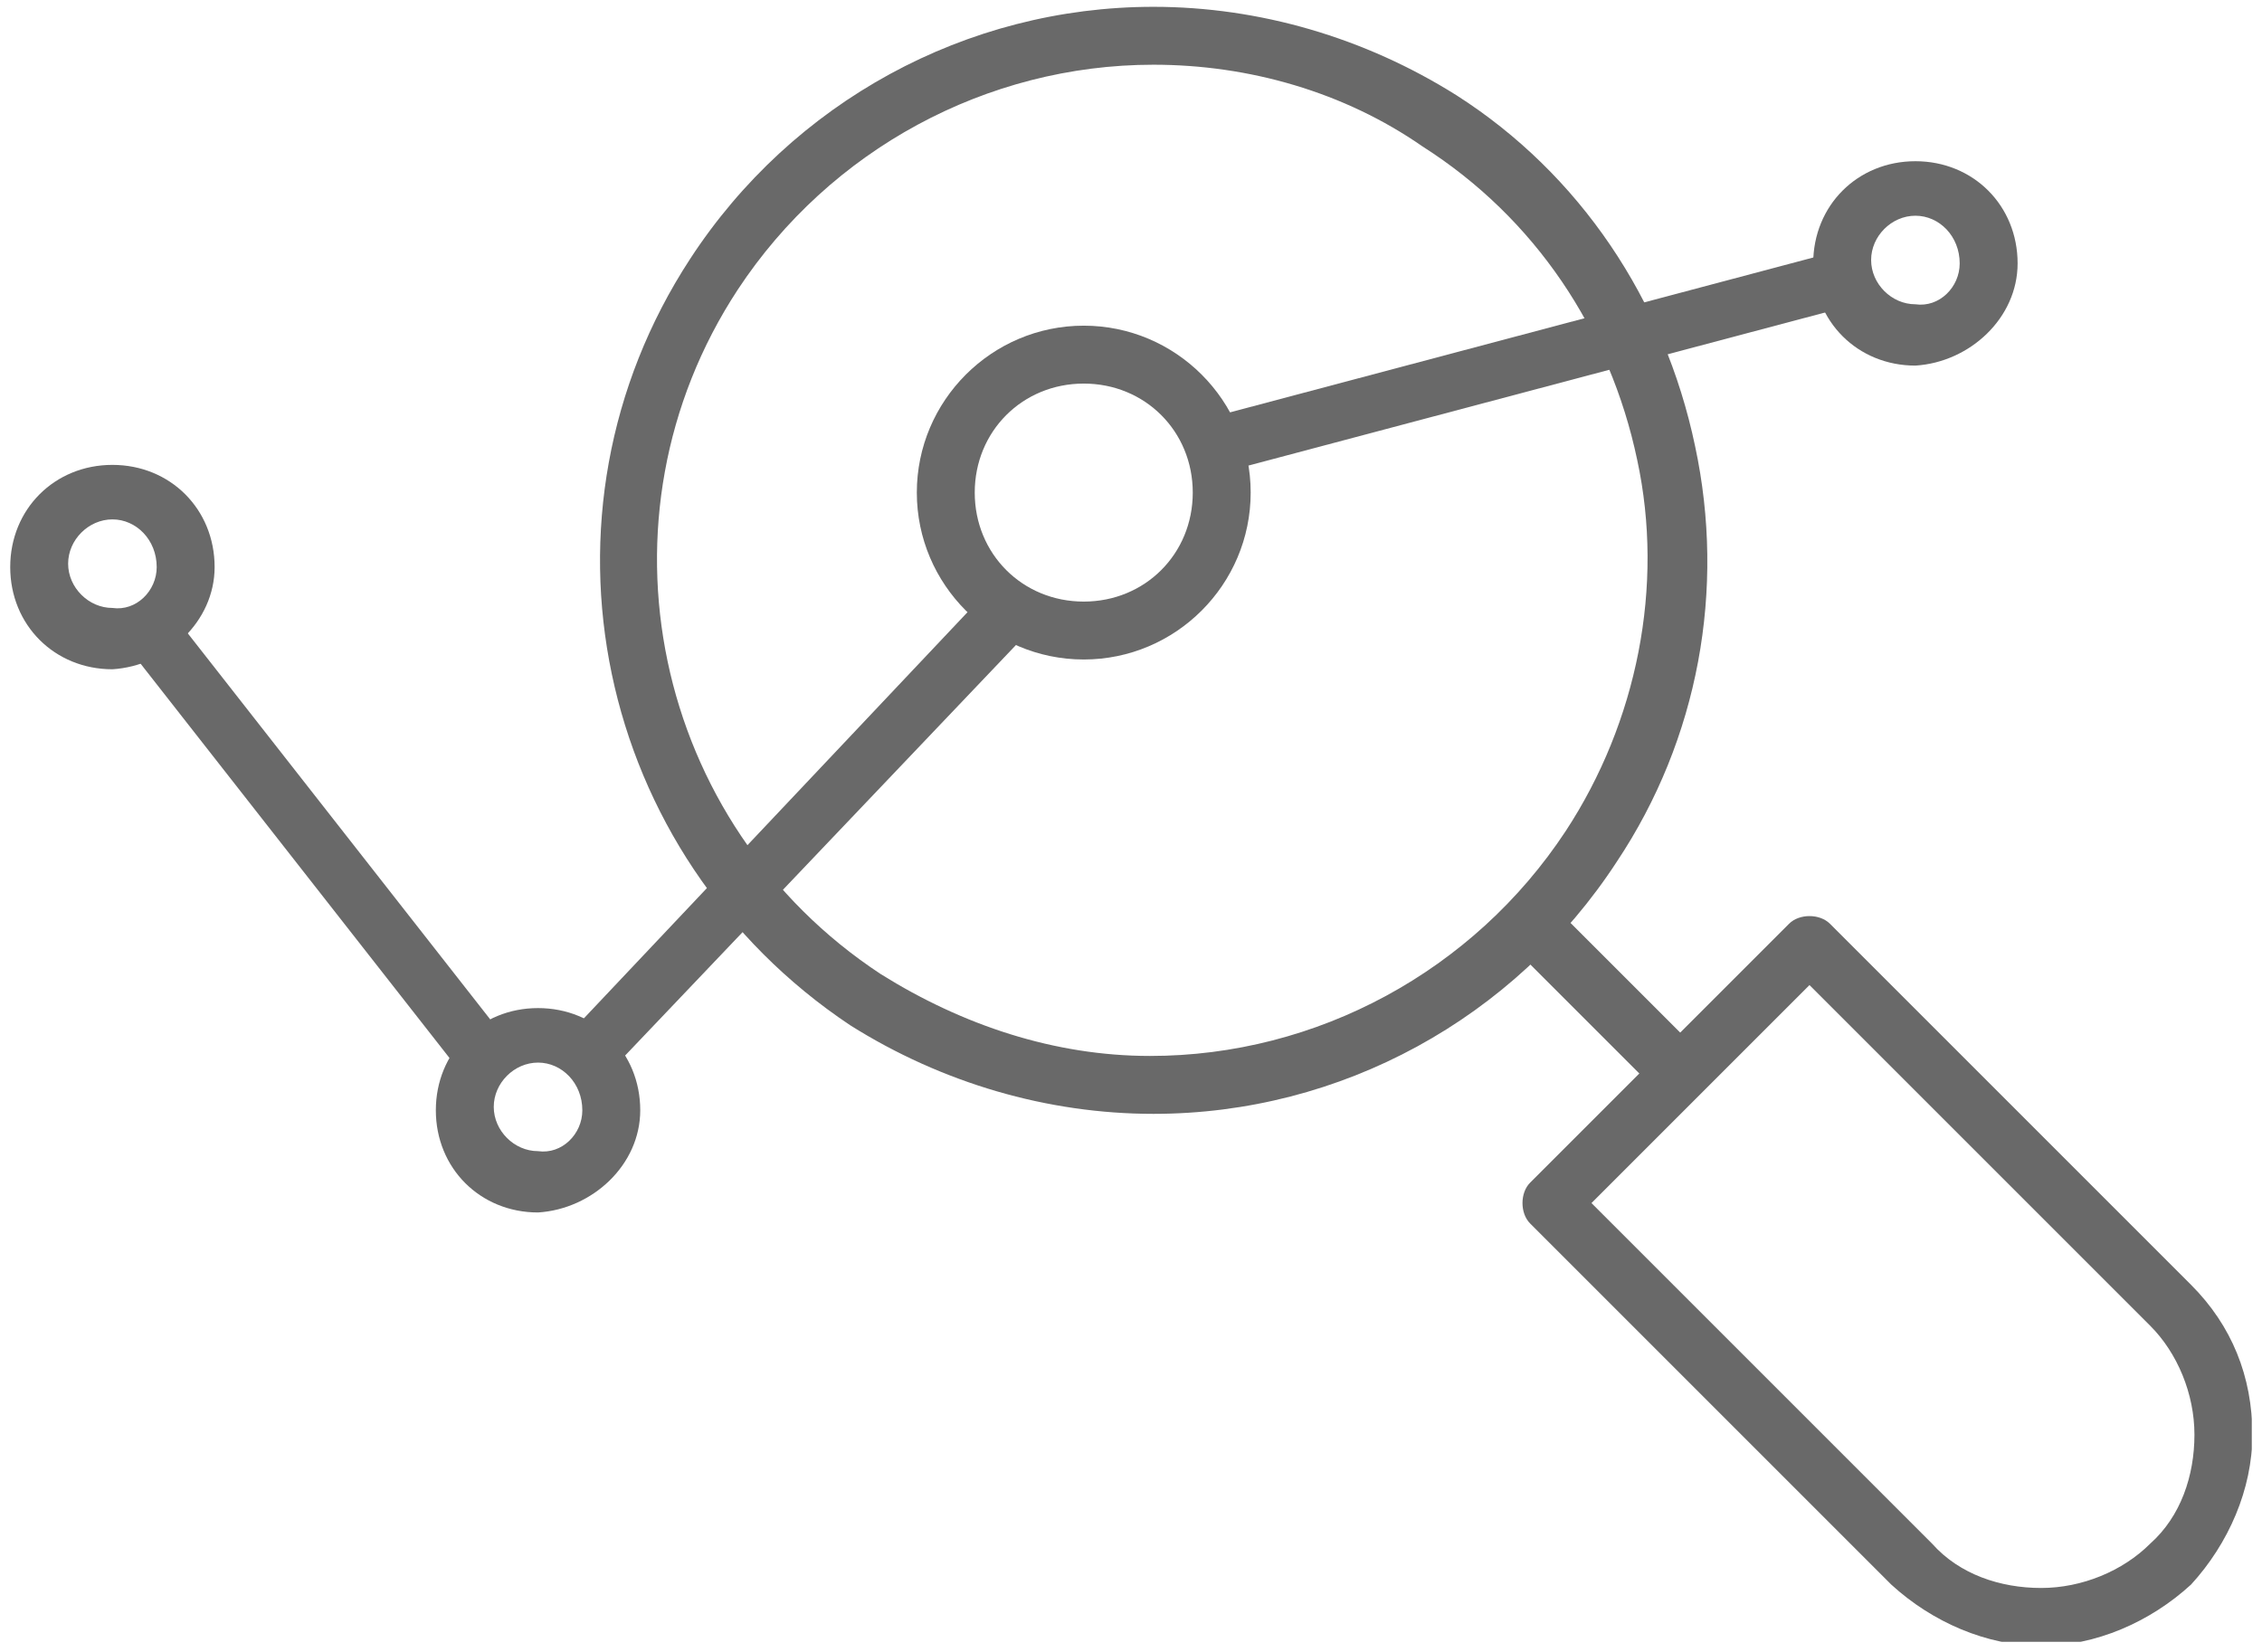 <?xml version="1.0" encoding="utf-8"?>
<!-- Generator: Adobe Illustrator 25.3.1, SVG Export Plug-In . SVG Version: 6.00 Build 0)  -->
<svg version="1.1" id="Group_153" xmlns="http://www.w3.org/2000/svg" xmlns:xlink="http://www.w3.org/1999/xlink" x="0px" y="0px"
	 viewBox="0 0 66.4 48.5" style="enable-background:new 0 0 66.4 48.5;" xml:space="preserve">
<style type="text/css">
	.st0{clip-path:url(#SVGID_2_);}
	.st1{fill:#696969;}
</style>
<g>
	<defs>
		<rect id="SVGID_1_" x="0.3" y="0.2" width="65.8" height="48"/>
	</defs>
	<clipPath id="SVGID_2_">
		<use xlink:href="#SVGID_1_"  style="overflow:visible;"/>
	</clipPath>
	<g id="Group_152" transform="translate(0 0)" class="st0">
		<g id="Group_142" transform="translate(17.359 0)">
			<path id="Path_114" class="st1" d="M16.5,32.7c-3.1,0-6.2-0.9-8.9-2.6C0.1,25.1-2,15.1,2.9,7.6C5.9,3,11,0.2,16.5,0.2
				c3.1,0,6.2,0.9,8.9,2.6c3.6,2.3,6.1,6,7,10.3c0.9,4.2,0.1,8.6-2.3,12.2C27.1,29.9,22,32.7,16.5,32.7 M16.5,1.9
				C11.6,1.9,7,4.4,4.3,8.5c-4.4,6.7-2.5,15.7,4.2,20.1c2.4,1.5,5.1,2.4,7.9,2.4c4.9,0,9.5-2.5,12.2-6.6c2.1-3.2,2.9-7.2,2.1-10.9
				c-0.8-3.8-3-7.1-6.3-9.2C22.1,2.7,19.3,1.9,16.5,1.9"/>
		</g>
		<g id="Group_143" transform="translate(44.417 26.619)">
			<path id="Path_115" class="st1" d="M15.5,21.7c-1.6,0-3.2-0.7-4.4-1.8L0.5,9.3c-0.3-0.3-0.3-0.9,0-1.2l7.6-7.6
				c0.3-0.3,0.9-0.3,1.2,0l10.6,10.6c1.2,1.2,1.8,2.7,1.8,4.4c0,1.6-0.7,3.2-1.8,4.4C18.7,21,17.1,21.7,15.5,21.7 M2.3,8.7l10,10
				c0.8,0.9,2,1.3,3.2,1.3c1.2,0,2.4-0.5,3.2-1.3c0.9-0.8,1.3-2,1.3-3.2c0-1.2-0.5-2.4-1.3-3.2l-10-10L2.3,8.7z"/>
		</g>
		<g id="Group_144" transform="translate(43.905 26.098)">
			<path id="Path_116" class="st1" d="M5.2,6C5,6,4.8,5.9,4.6,5.8L0.5,1.7c-0.3-0.3-0.3-0.9,0-1.2c0.3-0.3,0.9-0.3,1.2,0l4.1,4.1
				c0.3,0.3,0.3,0.9,0,1.2C5.6,5.9,5.4,6,5.2,6"/>
		</g>
		<g id="Group_145" transform="translate(26.713 9.361)">
			<path id="Path_117" class="st1" d="M5.1,10c-2.7,0-4.9-2.2-4.9-4.9c0-2.7,2.2-4.9,4.9-4.9c2.7,0,4.9,2.2,4.9,4.9
				C10,7.8,7.8,10,5.1,10 M5.1,1.9c-1.8,0-3.2,1.4-3.2,3.2c0,1.8,1.4,3.2,3.2,3.2c1.8,0,3.2-1.4,3.2-3.2C8.3,3.3,6.9,1.9,5.1,1.9"/>
		</g>
		<g id="Group_146" transform="translate(16.308 17.147)">
			<path id="Path_118" class="st1" d="M1.1,14.5c-0.2,0-0.4-0.1-0.6-0.2c-0.3-0.3-0.3-0.8,0-1.2L12.4,0.5c0.3-0.3,0.8-0.3,1.2,0
				c0.3,0.3,0.3,0.8,0,1.2L1.7,14.2C1.6,14.4,1.3,14.5,1.1,14.5"/>
		</g>
		<g id="Group_147" transform="translate(3.463 17.675)">
			<path id="Path_119" class="st1" d="M10.6,13.9c-0.3,0-0.5-0.1-0.7-0.3l-9.4-12C0.2,1.2,0.2,0.7,0.6,0.4C1,0.1,1.5,0.2,1.8,0.6
				l9.4,12c0.3,0.4,0.2,0.9-0.1,1.2c0,0,0,0,0,0C10.9,13.8,10.7,13.9,10.6,13.9"/>
		</g>
		<g id="Group_148" transform="translate(34.75 7.227)">
			<path id="Path_120" class="st1" d="M1.1,6.6C0.7,6.6,0.4,6.4,0.3,6C0.2,5.6,0.4,5.1,0.9,5c0,0,0,0,0,0l17.7-4.7
				c0.4-0.1,0.9,0.1,1,0.6c0,0,0,0,0,0c0.1,0.4-0.1,0.9-0.6,1c0,0,0,0,0,0L1.3,6.6C1.3,6.6,1.2,6.6,1.1,6.6"/>
		</g>
		<g id="Group_149" transform="translate(12.494 29.295)">
			<path id="Path_121" class="st1" d="M3.3,6.3c-1.7,0-3-1.3-3-3c0-1.7,1.3-3,3-3c1.7,0,3,1.3,3,3C6.3,4.9,4.9,6.2,3.3,6.3 M3.3,1.9
				c-0.7,0-1.3,0.6-1.3,1.3c0,0.7,0.6,1.3,1.3,1.3C4,4.6,4.6,4,4.6,3.3C4.6,2.5,4,1.9,3.3,1.9"/>
		</g>
		<g id="Group_150" transform="translate(0 13.348)">
			<path id="Path_122" class="st1" d="M3.3,6.3c-1.7,0-3-1.3-3-3c0-1.7,1.3-3,3-3c1.7,0,3,1.3,3,3C6.3,4.9,4.9,6.2,3.3,6.3 M3.3,1.9
				c-0.7,0-1.3,0.6-1.3,1.3c0,0.7,0.6,1.3,1.3,1.3C4,4.6,4.6,4,4.6,3.3C4.6,2.5,4,1.9,3.3,1.9"/>
		</g>
		<g id="Group_151" transform="translate(52.926 4.433)">
			<path id="Path_123" class="st1" d="M3.3,6.3c-1.7,0-3-1.3-3-3c0-1.7,1.3-3,3-3c1.7,0,3,1.3,3,3C6.3,4.9,4.9,6.2,3.3,6.3 M3.3,1.9
				c-0.7,0-1.3,0.6-1.3,1.3c0,0.7,0.6,1.3,1.3,1.3C4,4.6,4.6,4,4.6,3.3C4.6,2.5,4,1.9,3.3,1.9"/>
		</g>
	</g>
</g>
</svg>
